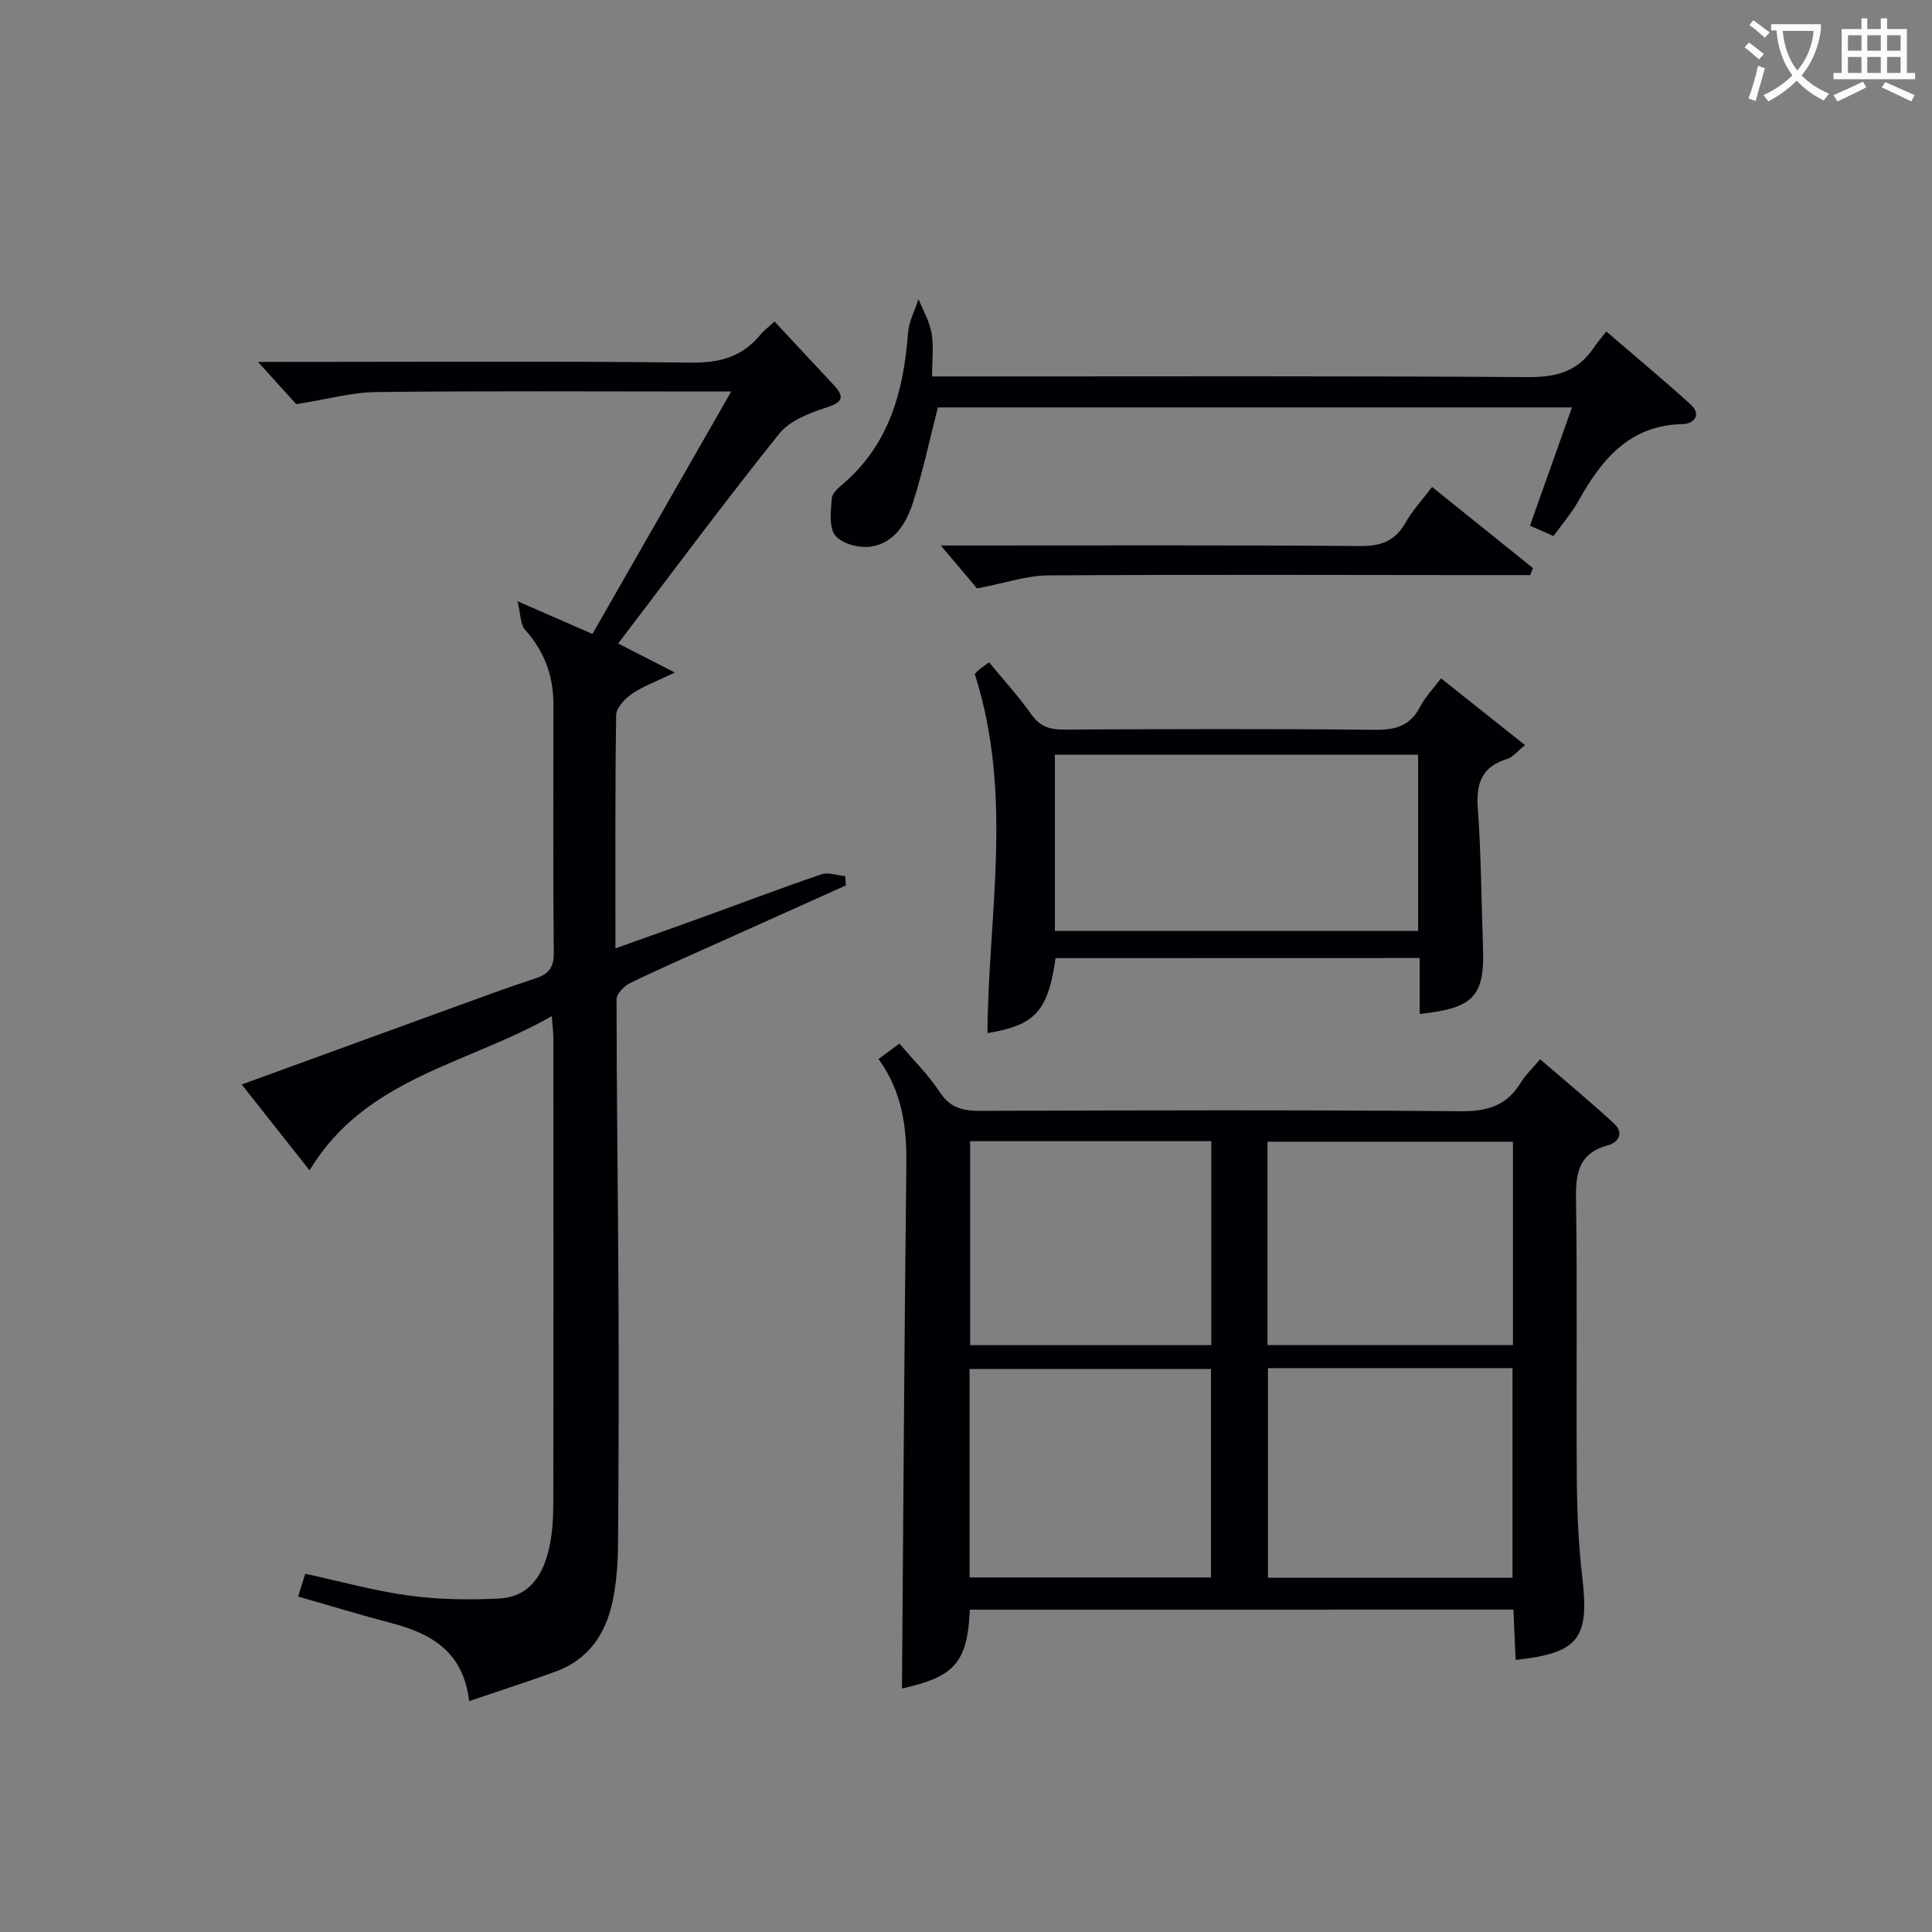 <svg enable-background="new 0 0 400 400" viewBox="0 0 400 400" xmlns="http://www.w3.org/2000/svg"><rect x="0" y="0" width="400" height="400" fill="#808080" stroke="none"/><g fill="#010105"><path d="m200.79 333.26c-.46 11-3.21 13.93-14.05 16.32.28-35.98.49-72.21.91-108.44.09-7.82-.88-15.19-5.76-21.88 1.5-1.11 2.8-2.06 4.33-3.2 2.93 3.47 6.04 6.52 8.37 10.08 2.16 3.29 4.81 3.86 8.4 3.85 33.15-.11 66.3-.21 99.45.08 5.56.05 9.56-1.19 12.44-5.95.93-1.54 2.3-2.81 3.98-4.82 5.21 4.5 10.41 8.78 15.34 13.35 2.05 1.9.94 3.86-1.4 4.51-6.14 1.69-6.59 5.99-6.5 11.46.29 18.99.02 37.98.16 56.97.05 6.98.31 13.99 1.13 20.91 1.5 12.72-.66 15.74-13.79 17.17-.15-3.43-.3-6.84-.46-10.42-37.71.01-74.97.01-112.55.01zm61.72-50v43.4h50.64c0-14.63 0-28.98 0-43.4-17.04 0-33.65 0-50.64 0zm-61.77 43.33h49.98c0-14.59 0-28.82 0-43.16-16.8 0-33.32 0-49.98 0zm61.68-48.11h50.82c0-14.25 0-28.15 0-42.1-17.09 0-33.84 0-50.82 0zm-11.63-42.21c-16.84 0-33.27 0-49.93 0v42.23h49.93c0-14.1 0-27.89 0-42.23z"/><path d="m160.36 66.57c4.33 4.65 8.31 8.9 12.27 13.16 2.31 2.49 1.83 3.55-1.55 4.65-3.51 1.14-7.59 2.71-9.76 5.42-11.32 14.13-22.11 28.69-33.33 43.43 4.18 2.14 7.46 3.82 11.73 6.01-3.74 1.81-6.53 2.81-8.9 4.42-1.46.99-3.23 2.91-3.25 4.43-.24 15.79-.15 31.59-.15 48.26 6.04-2.16 11.45-4.07 16.84-6.02 8.59-3.11 17.13-6.35 25.77-9.3 1.44-.49 3.29.21 4.95.36.05.64.1 1.28.16 1.92-8.88 3.99-17.76 7.98-26.63 11.97-6.06 2.73-12.17 5.38-18.14 8.3-1.2.59-2.72 2.21-2.72 3.35.01 20.31.31 40.62.4 60.93.08 17.33.04 34.66-.09 51.99-.03 3.81-.32 7.68-1.07 11.4-1.38 6.9-4.97 12.34-11.9 14.85-5.73 2.08-11.53 3.95-17.86 6.09-1.2-10.21-7.82-13.98-16.07-16.14-6.39-1.67-12.71-3.61-19.34-5.5.51-1.65.95-3.03 1.48-4.72 7.31 1.58 14.33 3.55 21.49 4.52 6.17.83 12.52.93 18.74.6 6.27-.34 9.09-5.02 10.3-10.6.63-2.9.82-5.94.82-8.92.06-32.16.04-64.32.02-96.48 0-1.13-.16-2.26-.33-4.58-17.48 10.03-38.59 12.72-50.15 31.94-4.48-5.67-9.06-11.47-14.05-17.78 14.64-5.33 28.74-10.48 42.85-15.6 5.93-2.15 11.85-4.37 17.84-6.32 2.77-.9 3.95-2.2 3.92-5.3-.16-17.16-.08-34.33-.07-51.49 0-5.91-1.88-11.01-5.89-15.45-.96-1.06-.86-3.08-1.55-5.89 6.15 2.68 10.53 4.59 15.52 6.77 9.47-16.55 18.84-32.91 28.73-50.19-2.94 0-4.7 0-6.47 0-22.33 0-44.66-.15-66.99.11-5.13.06-10.24 1.51-16.59 2.51-1.73-1.91-4.67-5.16-7.93-8.75h5.2c28.16 0 56.32-.19 84.48.15 5.99.07 10.62-1.23 14.36-5.81.73-.88 1.68-1.57 2.91-2.7z"/><path d="m218.55 198.37c-1.58 11-4.21 13.9-14.11 15.52.15-24.43 5.44-49.1-2.62-74.33-.44.49.05-.16.64-.69.61-.55 1.31-1 2.31-1.75 2.97 3.61 6.11 7.03 8.77 10.8 1.77 2.51 3.81 3.15 6.71 3.13 21.49-.1 42.98-.18 64.47.05 4.28.04 7.28-.84 9.31-4.79 1.03-2.02 2.7-3.71 4.32-5.87 5.86 4.66 11.41 9.07 17.39 13.83-1.67 1.34-2.55 2.52-3.69 2.86-5.19 1.58-6.47 4.97-6.09 10.14.7 9.61.74 19.27 1.08 28.91.36 10.06-1.9 12.56-13.11 13.75 0-1.97 0-3.87 0-5.78 0-1.81 0-3.63 0-5.8-25.32.02-50.36.02-75.38.02zm75.06-5.63c0-12.3 0-24.34 0-36.48-25.23 0-50.13 0-75.21 0v36.48z"/><path d="m325.46 84.35c-44.46 0-88.21 0-131.28 0-1.75 6.82-3.11 13.29-5.11 19.56-1.38 4.33-3.85 8.56-8.83 9.27-2.37.34-5.94-.61-7.3-2.31-1.37-1.71-.92-5.09-.73-7.7.08-1.08 1.43-2.21 2.42-3.06 9.55-8.23 12.46-19.24 13.37-31.19.18-2.37 1.42-4.66 2.17-6.99.94 2.34 2.28 4.61 2.7 7.04.47 2.72.11 5.58.11 8.97h6.34c38.99 0 77.99-.13 116.98.14 5.82.04 10.31-1.12 13.6-5.99.73-1.09 1.6-2.09 2.67-3.47 6.18 5.33 11.92 10.1 17.45 15.11 2.36 2.14.65 4.03-1.55 4.07-11.11.2-16.86 7.31-21.69 15.94-1.37 2.45-3.24 4.61-5.13 7.24-1.49-.65-2.95-1.29-4.89-2.14 2.91-8.15 5.75-16.18 8.7-24.49z"/><path d="m316.8 119.07c-2.27 0-4.54 0-6.81 0-30.98-.02-61.96-.14-92.94.06-4.5.03-8.98 1.6-14.76 2.7-1.8-2.13-4.55-5.39-7.51-8.89h4.82c27.32 0 54.63-.1 81.94.11 4.29.03 7.23-.95 9.4-4.75 1.46-2.58 3.54-4.81 5.56-7.48 7.05 5.67 13.97 11.23 20.89 16.8-.2.47-.39.96-.59 1.45z"/></g><path d="m362.1 8.8c1.1.8 2.1 1.6 3.1 2.4l-1 1.1c-1.3-1.1-2.3-2-3-2.5zm1.9 4.8c.5.2.9.4 1.4.5-.6 2.3-1.3 4.5-1.9 6.8l-1.5-.5c.8-2.1 1.4-4.3 2-6.8zm-1-9.4c1.3.9 2.4 1.8 3.4 2.5l-1 1.1c-1.4-1.2-2.4-2.1-3.2-2.6zm3.7 2.2v-1.4h10.3v1.2c-.5 3.6-1.8 6.8-4 9.4 1.5 1.6 3.4 2.8 5.7 3.8-.3.4-.7.8-1.1 1.4-2.3-1.1-4.1-2.5-5.6-4.1-1.6 1.6-3.6 3.1-5.9 4.3-.3-.5-.7-.9-1-1.3 2.4-1.1 4.4-2.5 6-4.1-1.9-2.5-3-5.6-3.3-9.3h-1.1zm8.8 0h-6.4c.3 3.3 1.3 6 3 8.2 2-2.3 3.1-5.1 3.4-8.2z" fill="#fcfbfa"/><path d="m385.3 3.8h1.3v2.2h2.8v-2.2h1.3v2.2h4.1v9.1h1.7v1.3h-16.9v-1.3h1.7v-9.1h4.1v-2.2zm.4 13.1.7 1.2c-1.8.9-3.8 1.9-6 2.9-.2-.4-.5-.8-.8-1.3 2.3-1 4.3-1.9 6.1-2.8zm-3.1-6.4h2.8v-3.2h-2.8zm0 4.6h2.8v-3.3h-2.8zm4-4.6h2.8v-3.2h-2.8zm0 4.6h2.8v-3.3h-2.8zm3.7 1.9c2.1.9 4.1 1.8 6.1 2.7l-.7 1.3c-2.2-1.1-4.2-2-6.1-2.9zm3.2-9.7h-2.8v3.2h2.8zm-2.8 7.8h2.8v-3.3h-2.8z" fill="#fcfbfa"/></svg>